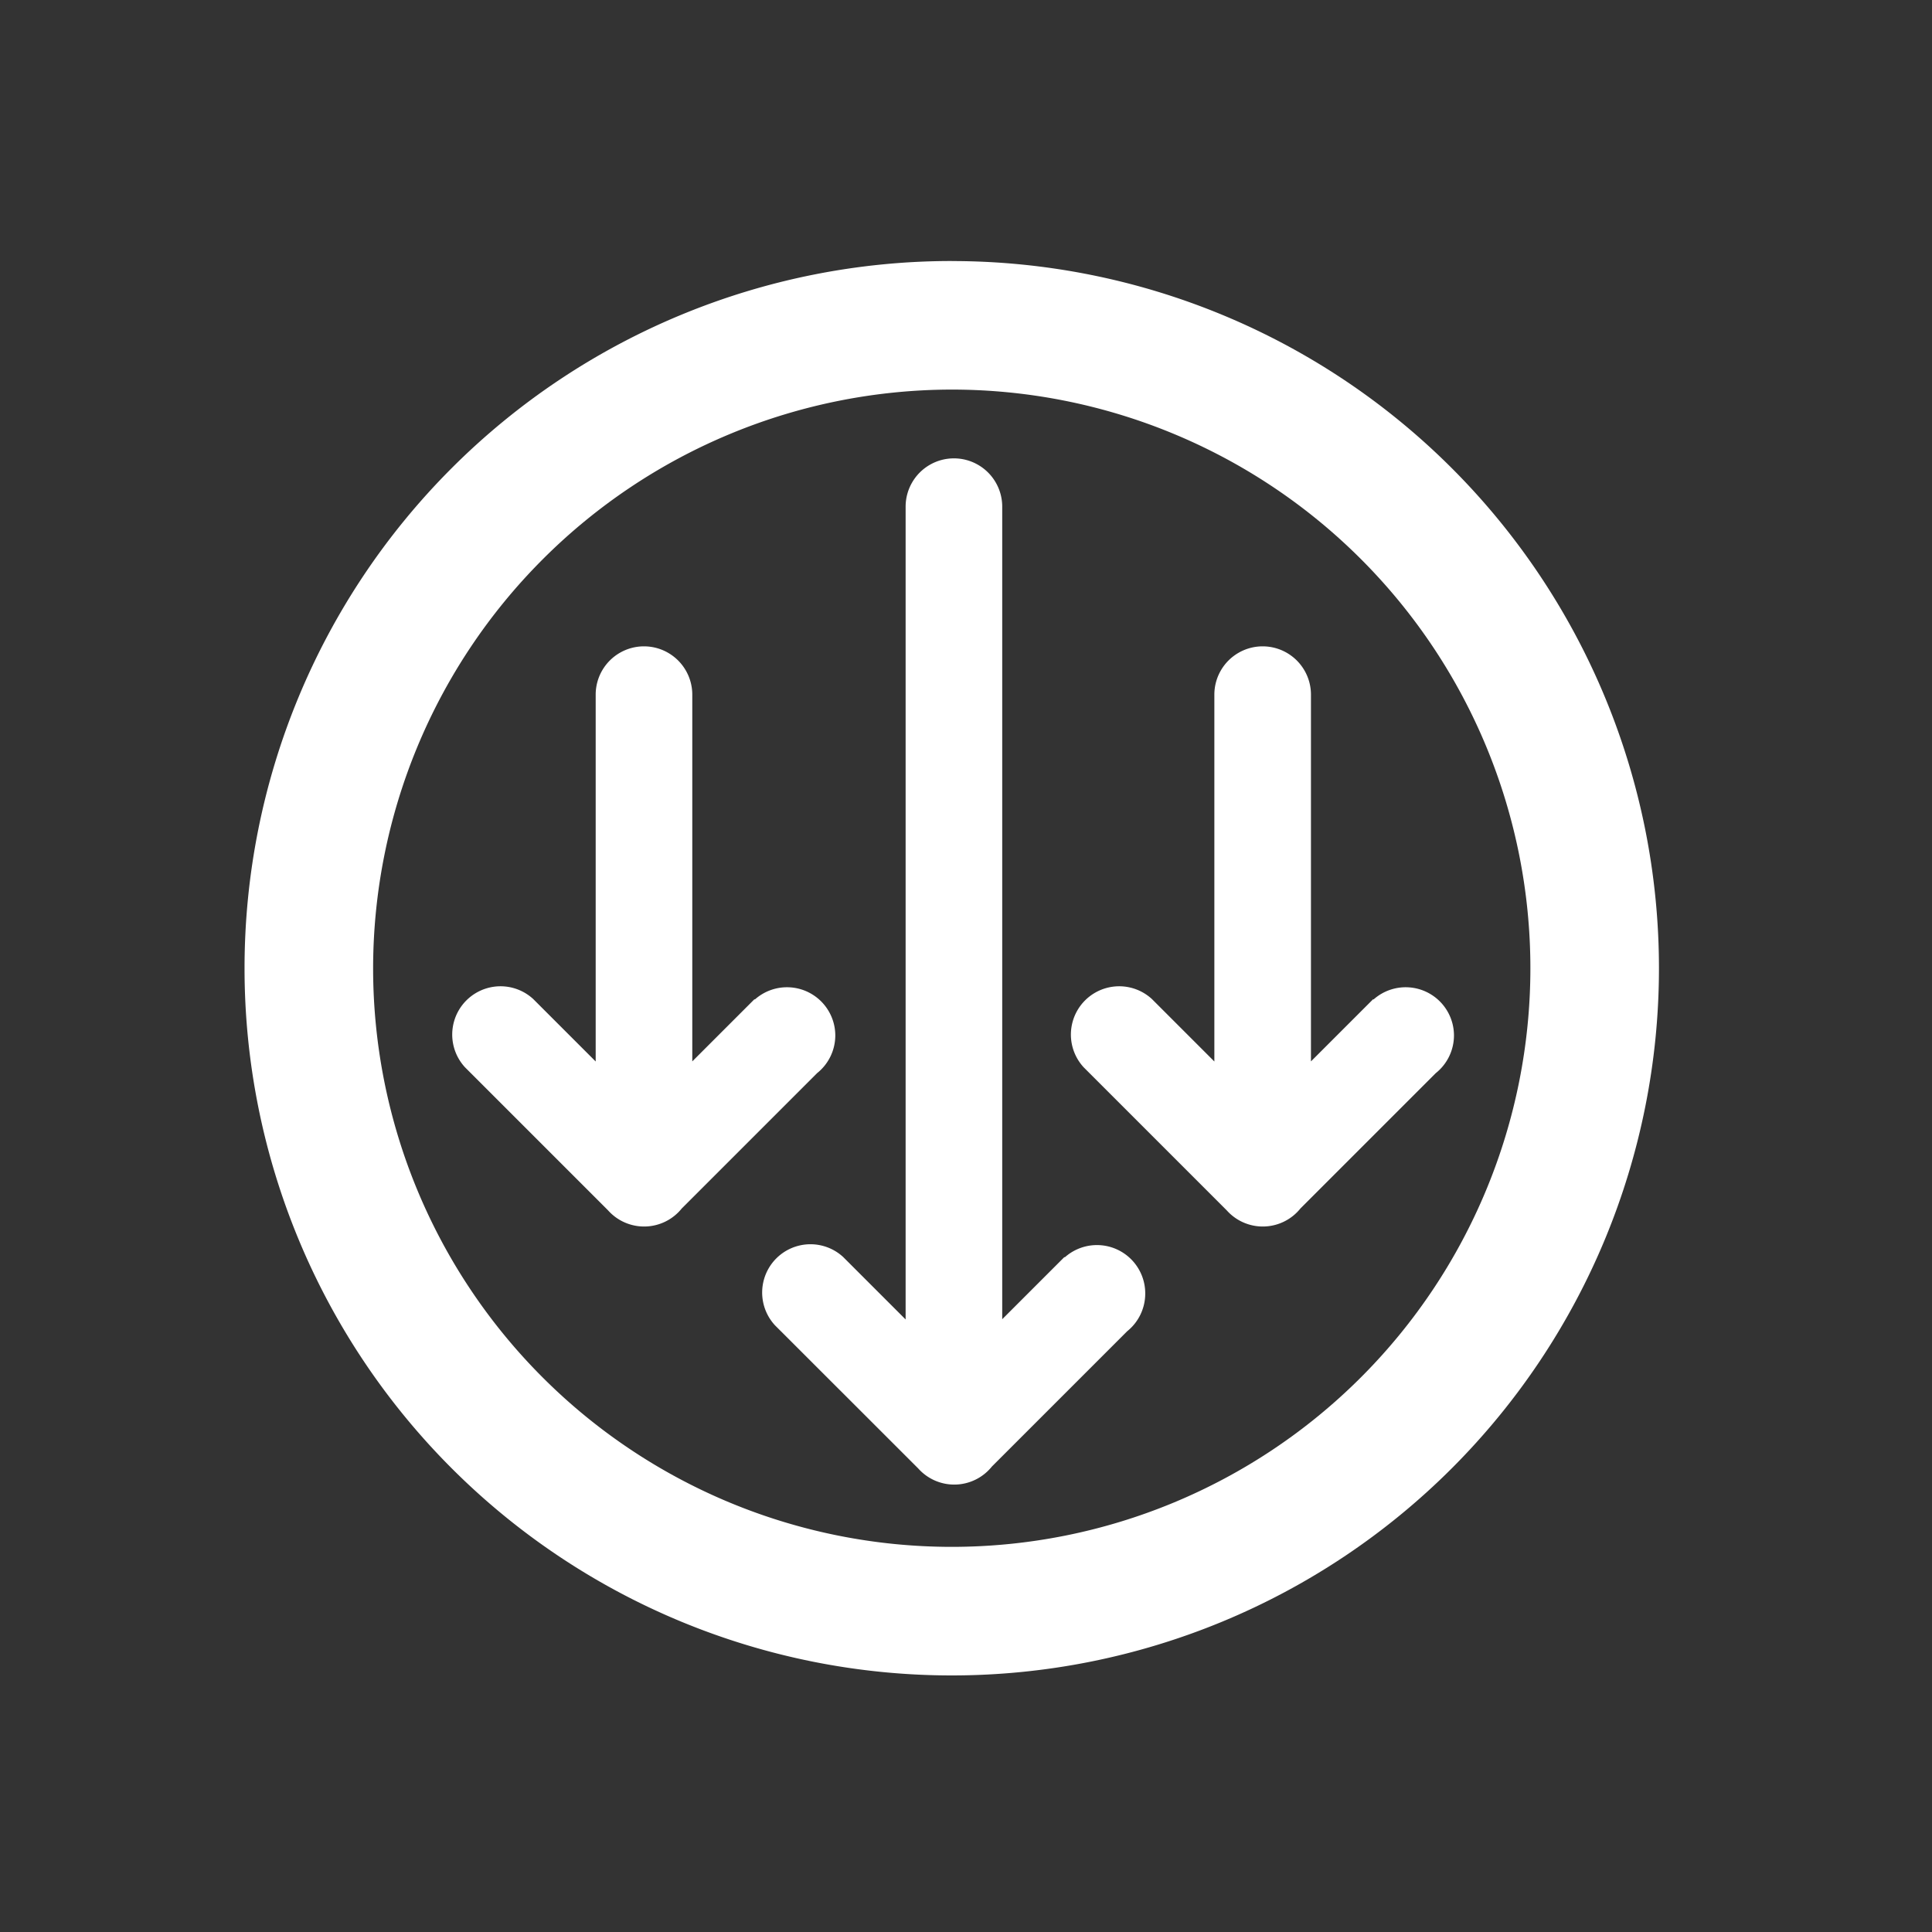 <svg xmlns="http://www.w3.org/2000/svg" width="40" height="40" viewBox="0 0 40 40">
  <rect x="0" y="0" width="40" height="40" fill="#333333" stroke="none"/>
  <g id="Group_19476" data-name="Group 19476" transform="translate(-530 -800)">
    <rect id="Rectangle_4799" data-name="Rectangle 4799" width="40" height="40" transform="translate(530 800)" fill="none"/>
    <g id="portal-nav-icon_deploy-100" transform="translate(533.732 803.732)">
      <g id="_01-Bold-Export" data-name="01-Bold-Export" transform="translate(0)">
        <rect id="Canvas_192" data-name="Canvas 192" width="32" height="32" transform="translate(0.268 0.268)" fill="none"/>
        <path id="Path_41922" data-name="Path 41922" d="M22.642,10.561a11.98,11.98,0,1,1-11.98,11.98,11.993,11.993,0,0,1,11.98-11.98m0-2.662A14.642,14.642,0,1,0,37.284,22.541,14.642,14.642,0,0,0,22.642,7.9Z" transform="translate(-6.669 -6.227)" fill="#fff"/>
        <path id="Path_41923" data-name="Path 41923" d="M41.724,63.9a1,1,0,0,0-1.666-.745l-.007-.007-1.288,1.288V56.843a1,1,0,0,0-2,0v7.595l-1.271-1.271h0l-.022-.022h0a1,1,0,0,0-1.413,1.413h0l2.963,2.963a1,1,0,0,0,1.526-.041l2.8-2.8A1,1,0,0,0,41.724,63.9Z" transform="translate(-28.162 -46.193)" fill="#fff"/>
        <path id="Path_41924" data-name="Path 41924" d="M80.3,49.739a1,1,0,0,0-1.666-.745l-.007-.007-1.288,1.288V33.452a1,1,0,1,0-2,0V50.28l-1.271-1.271h0l-.022-.022h0A1,1,0,0,0,72.633,50.4h0L75.6,53.365a1,1,0,0,0,1.526-.041l2.8-2.8A1,1,0,0,0,80.3,49.739Z" transform="translate(-60.321 -26.694)" fill="#fff"/>
        <path id="Path_41925" data-name="Path 41925" d="M118.713,63.9a1,1,0,0,0-1.666-.745l-.007-.007-1.288,1.288V56.843a1,1,0,0,0-2,0v7.595l-1.271-1.271h0l-.022-.022h0a1,1,0,0,0-1.413,1.413h0l2.963,2.963a1,1,0,0,0,1.526-.041l2.8-2.8A1,1,0,0,0,118.713,63.9Z" transform="translate(-92.342 -46.193)" fill="#fff"/>
      </g>
      <g id="Page-edge" transform="translate(0)">
        <rect id="Canvas_192-2" data-name="Canvas 192" width="32" height="32" transform="translate(0.268 0.268)" fill="none"/>
      </g>
    </g>
  </g>
</svg>
